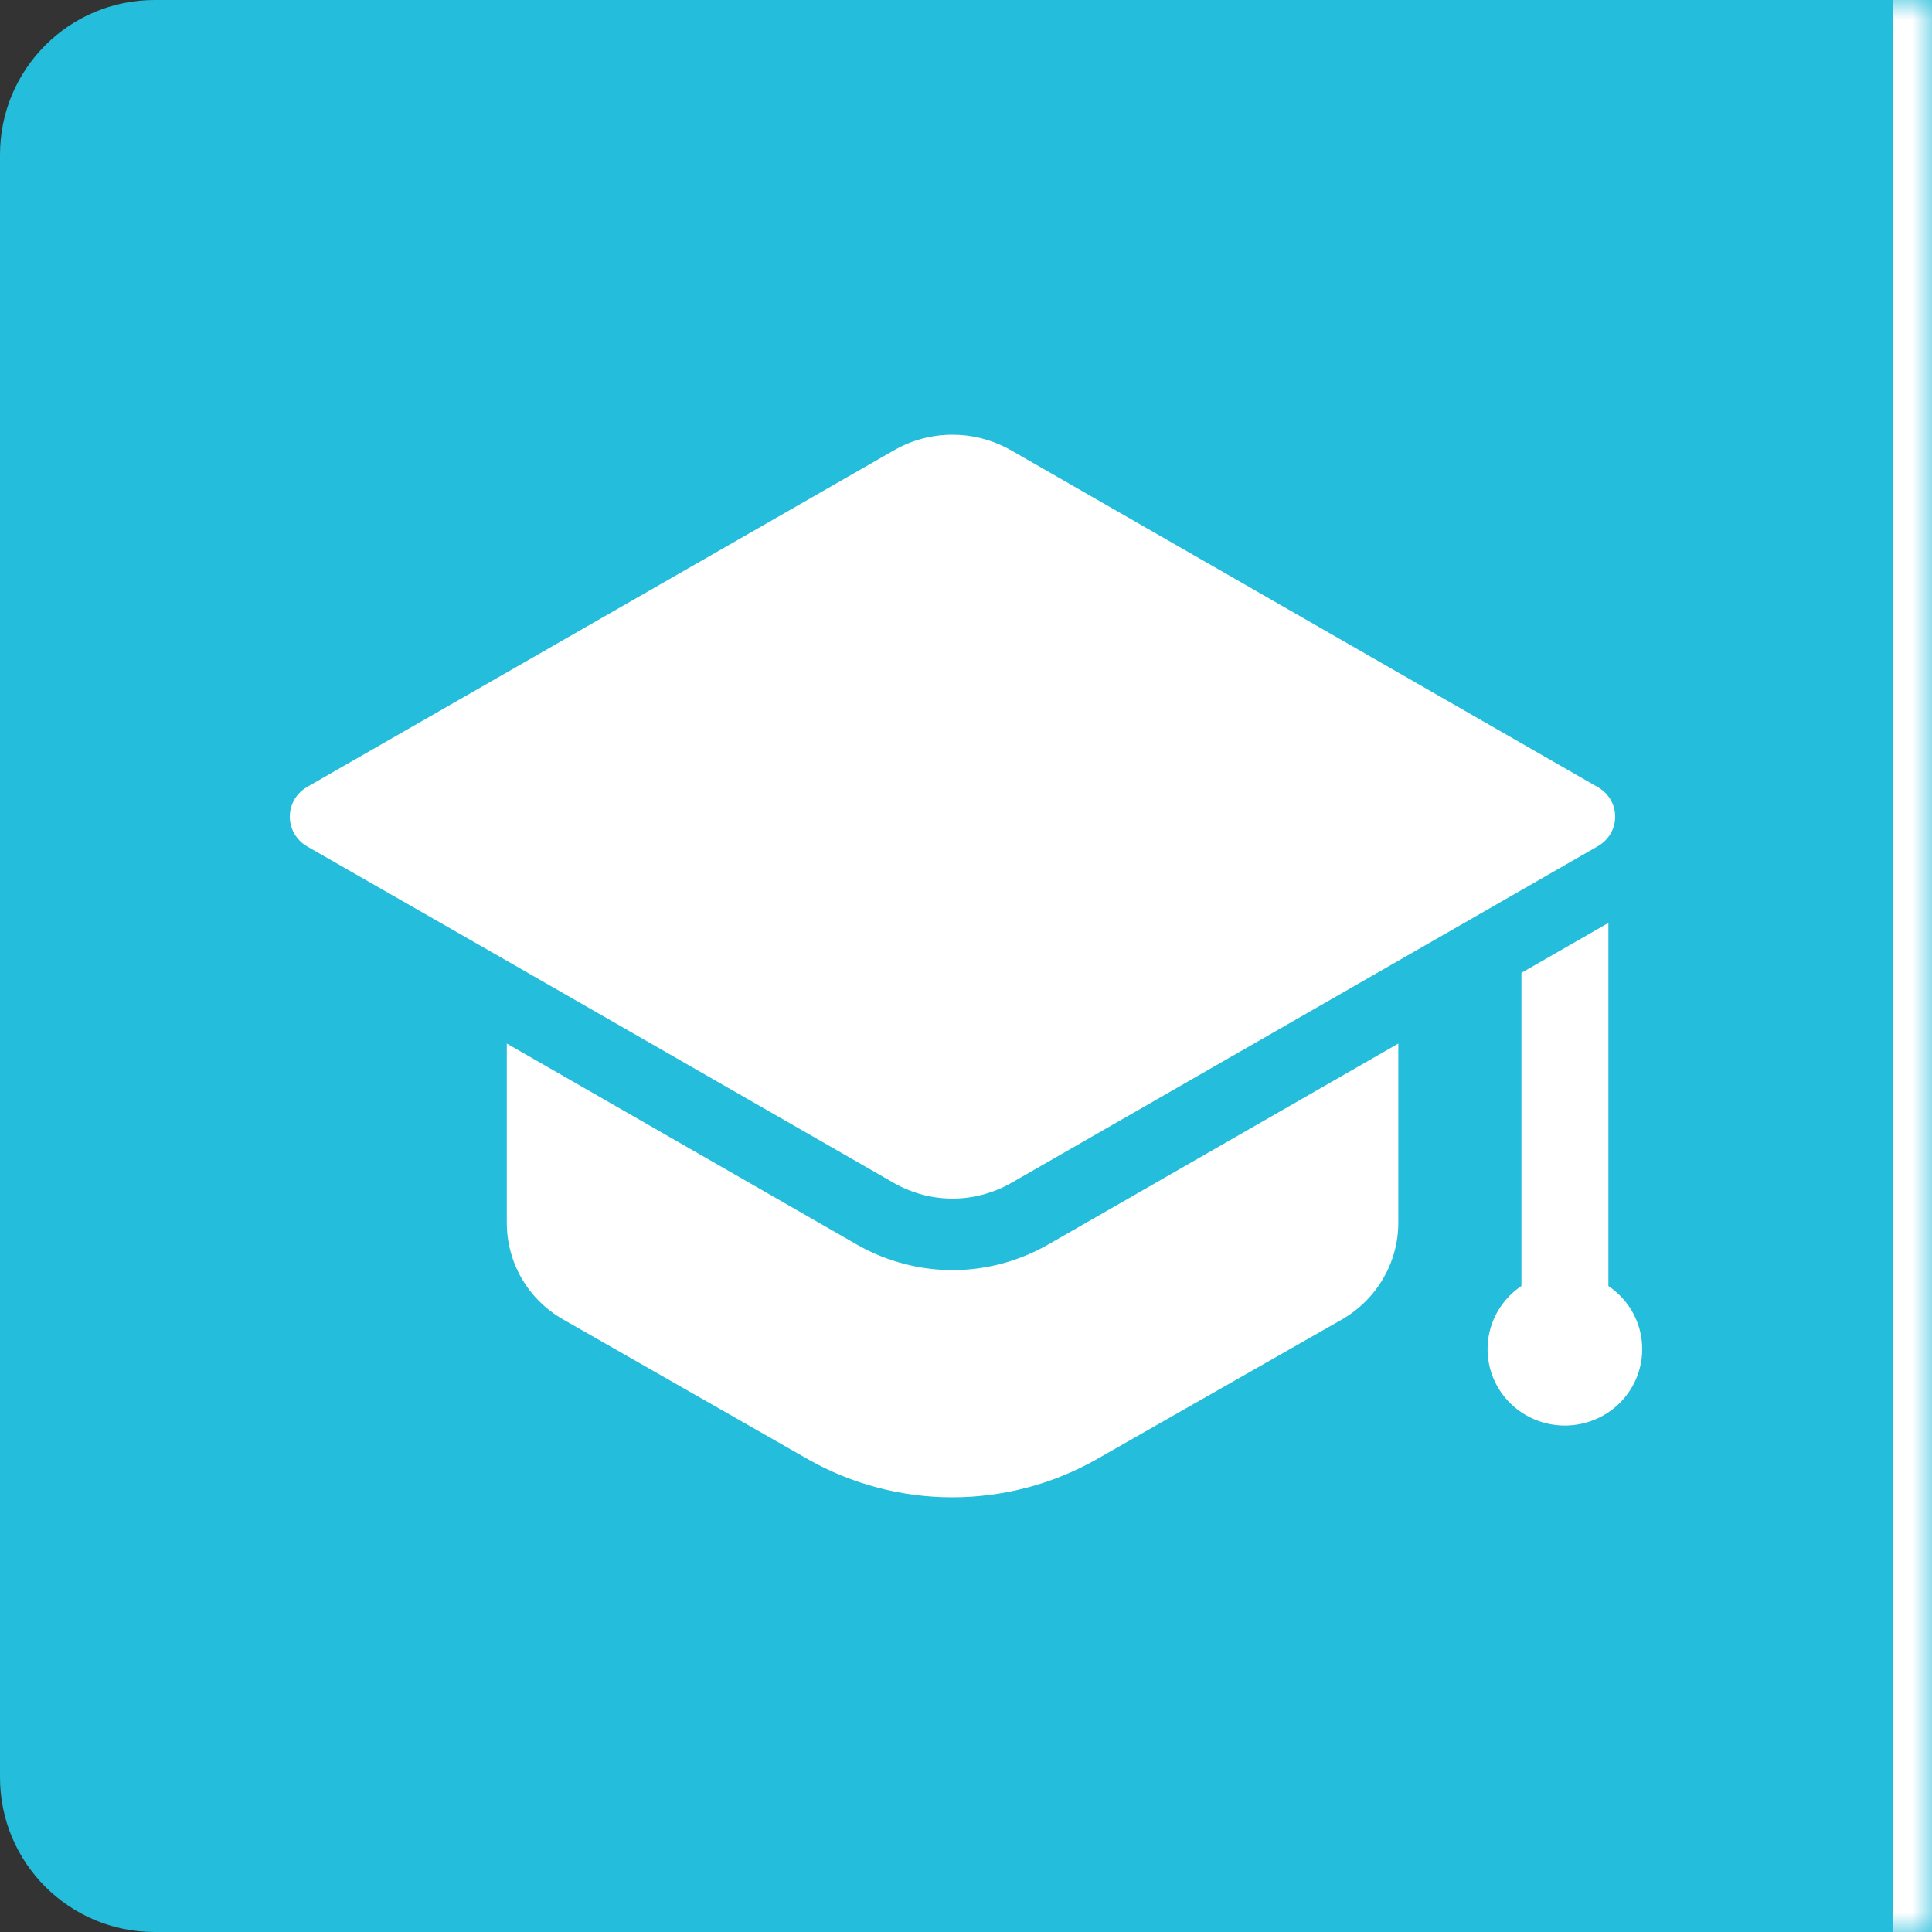 <svg width="50" height="50" viewBox="0 0 50 50" fill="none" xmlns="http://www.w3.org/2000/svg">
<rect x="0" y="0" width="50" height="50" fill="#333333" stroke="none"/>
<mask id="path-1-inside-1_5078_1562" fill="white">
<path d="M0 4C0 1.791 1.791 0 4 0H50V50H4C1.791 50 0 48.209 0 46V4Z"/>
</mask>
<path d="M0 4C0 1.791 1.791 0 4 0H50V50H4C1.791 50 0 48.209 0 46V4Z" fill="#24BDDB"/>
<path d="M0 0H50H0ZM50 50H0H50ZM0 50V0V50ZM51 0V50H49V0H51Z" fill="white" mask="url(#path-1-inside-1_5078_1562)"/>
<path d="M26.164 30.619C26.011 30.706 25.852 30.778 25.689 30.837C25.358 30.957 25.007 31.02 24.651 31.02C24.261 31.02 23.875 30.944 23.516 30.799C23.387 30.748 23.262 30.688 23.14 30.619L13.116 24.865L7.941 21.901C7.807 21.822 7.695 21.71 7.618 21.576C7.541 21.442 7.5 21.29 7.5 21.136C7.5 20.981 7.541 20.829 7.618 20.695C7.695 20.561 7.807 20.449 7.941 20.37L23.14 11.652L23.162 11.64C23.616 11.384 24.129 11.25 24.651 11.25C25.136 11.25 25.612 11.366 26.041 11.586C26.082 11.607 26.123 11.629 26.164 11.652L41.35 20.37C41.95 20.716 41.95 21.555 41.35 21.901L26.164 30.619Z" fill="white"/>
<path d="M24.652 32.87C25.508 32.87 26.353 32.646 27.107 32.22L36.188 27.007V31.644C36.188 32.681 35.626 33.632 34.726 34.15L28.377 37.768C27.241 38.411 25.955 38.75 24.646 38.75C23.337 38.75 22.05 38.411 20.915 37.768L14.578 34.15C13.666 33.632 13.116 32.681 13.116 31.644V27.007L22.207 32.227C22.951 32.646 23.796 32.87 24.652 32.87Z" fill="white"/>
<path d="M41.625 23.885V33.282C41.979 33.52 42.246 33.864 42.388 34.263C42.529 34.662 42.537 35.095 42.411 35.499C42.285 35.903 42.031 36.256 41.687 36.507C41.342 36.758 40.926 36.893 40.498 36.893C40.07 36.893 39.653 36.757 39.309 36.506C38.965 36.255 38.712 35.901 38.586 35.497C38.461 35.093 38.469 34.66 38.611 34.261C38.753 33.862 39.02 33.519 39.374 33.281V25.177L41.625 23.885Z" fill="white"/>
</svg>
